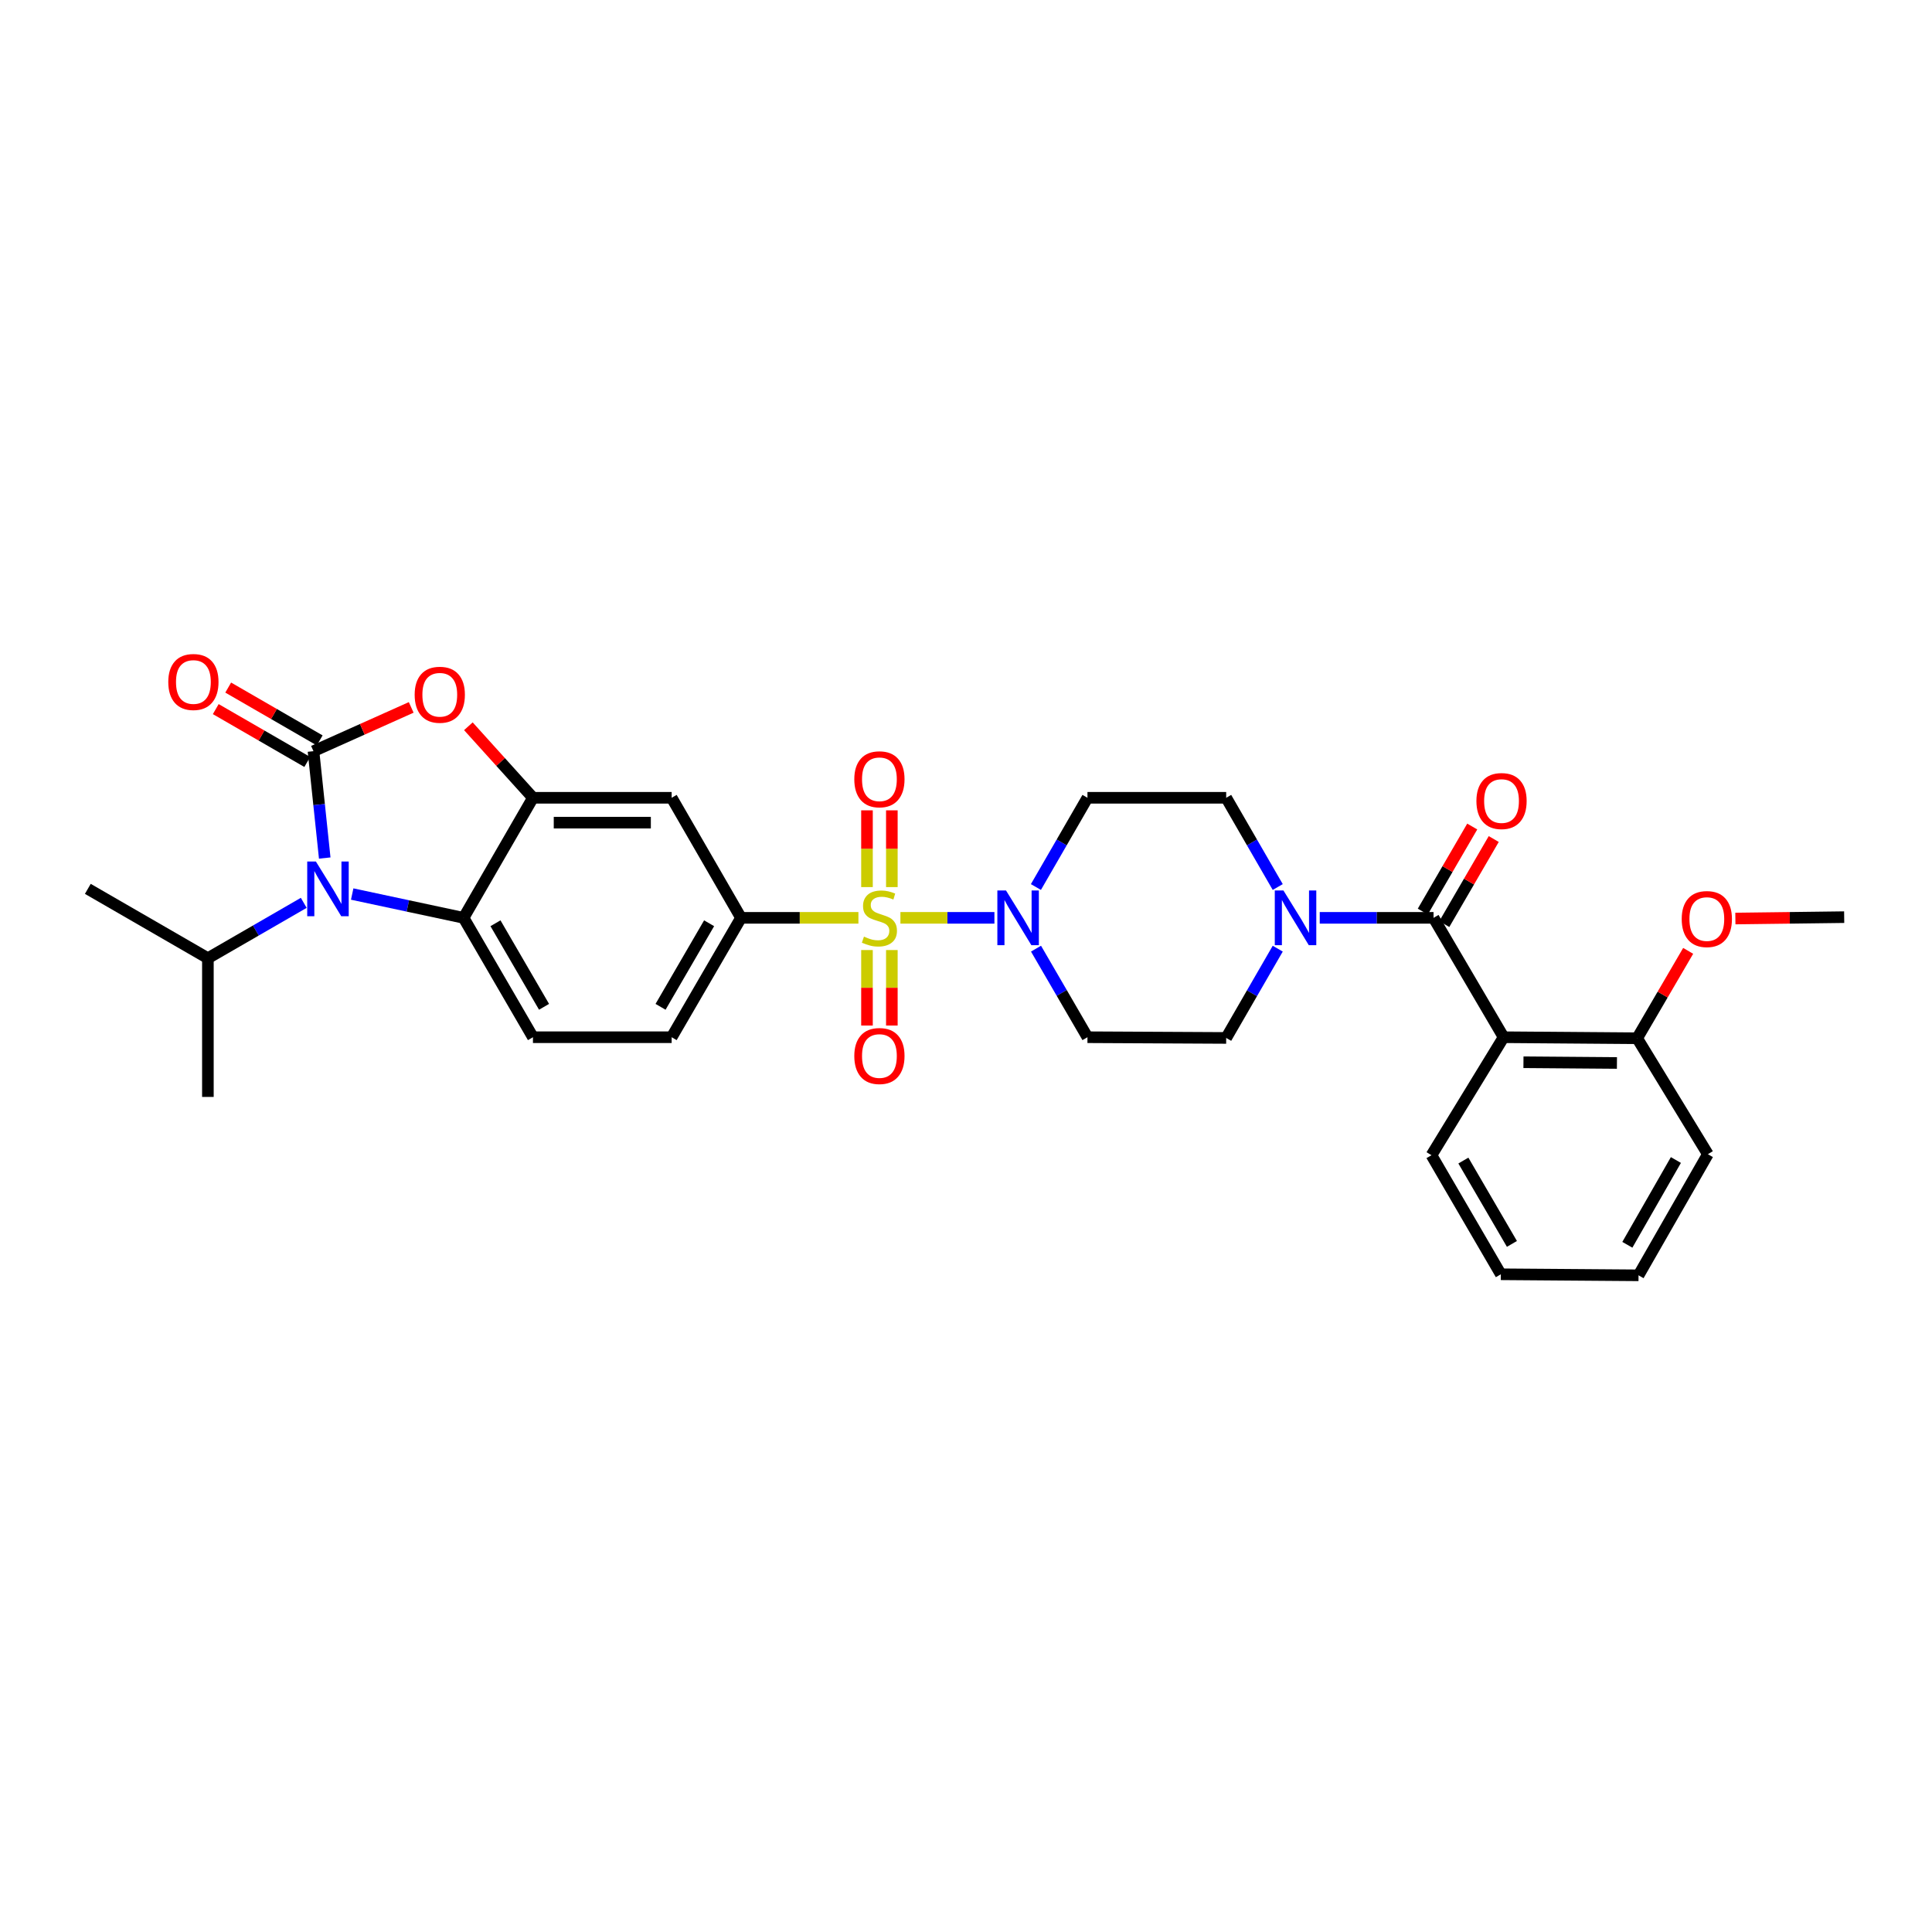 <?xml version='1.0' encoding='iso-8859-1'?>
<svg version='1.1' baseProfile='full'
              xmlns='http://www.w3.org/2000/svg'
                      xmlns:rdkit='http://www.rdkit.org/xml'
                      xmlns:xlink='http://www.w3.org/1999/xlink'
                  xml:space='preserve'
width='1000px' height='1000px' viewBox='0 0 1000 1000'>
<!-- END OF HEADER -->
<rect style='opacity:1.0;fill:#FFFFFF;stroke:none' width='1000' height='1000' x='0' y='0'> </rect>
<path class='bond-4' d='M 466.06,475.074 L 490.385,475.074' style='fill:none;fill-rule:evenodd;stroke:#CCCC00;stroke-width:6px;stroke-linecap:butt;stroke-linejoin:miter;stroke-opacity:1' />
<path class='bond-4' d='M 490.385,475.074 L 514.71,475.074' style='fill:none;fill-rule:evenodd;stroke:#0000FF;stroke-width:6px;stroke-linecap:butt;stroke-linejoin:miter;stroke-opacity:1' />
<path class='bond-8' d='M 444.315,475.074 L 413.931,475.074' style='fill:none;fill-rule:evenodd;stroke:#CCCC00;stroke-width:6px;stroke-linecap:butt;stroke-linejoin:miter;stroke-opacity:1' />
<path class='bond-8' d='M 413.931,475.074 L 383.548,475.074' style='fill:none;fill-rule:evenodd;stroke:#000000;stroke-width:6px;stroke-linecap:butt;stroke-linejoin:miter;stroke-opacity:1' />
<path class='bond-11' d='M 461.621,459.159 L 461.621,439.294' style='fill:none;fill-rule:evenodd;stroke:#CCCC00;stroke-width:6px;stroke-linecap:butt;stroke-linejoin:miter;stroke-opacity:1' />
<path class='bond-11' d='M 461.621,439.294 L 461.621,419.429' style='fill:none;fill-rule:evenodd;stroke:#FF0000;stroke-width:6px;stroke-linecap:butt;stroke-linejoin:miter;stroke-opacity:1' />
<path class='bond-11' d='M 448.75,459.159 L 448.75,439.294' style='fill:none;fill-rule:evenodd;stroke:#CCCC00;stroke-width:6px;stroke-linecap:butt;stroke-linejoin:miter;stroke-opacity:1' />
<path class='bond-11' d='M 448.75,439.294 L 448.75,419.429' style='fill:none;fill-rule:evenodd;stroke:#FF0000;stroke-width:6px;stroke-linecap:butt;stroke-linejoin:miter;stroke-opacity:1' />
<path class='bond-12' d='M 448.75,491.74 L 448.75,511.281' style='fill:none;fill-rule:evenodd;stroke:#CCCC00;stroke-width:6px;stroke-linecap:butt;stroke-linejoin:miter;stroke-opacity:1' />
<path class='bond-12' d='M 448.75,511.281 L 448.75,530.822' style='fill:none;fill-rule:evenodd;stroke:#FF0000;stroke-width:6px;stroke-linecap:butt;stroke-linejoin:miter;stroke-opacity:1' />
<path class='bond-12' d='M 461.621,491.74 L 461.621,511.281' style='fill:none;fill-rule:evenodd;stroke:#CCCC00;stroke-width:6px;stroke-linecap:butt;stroke-linejoin:miter;stroke-opacity:1' />
<path class='bond-12' d='M 461.621,511.281 L 461.621,530.822' style='fill:none;fill-rule:evenodd;stroke:#FF0000;stroke-width:6px;stroke-linecap:butt;stroke-linejoin:miter;stroke-opacity:1' />
<path class='bond-0' d='M 162.257,388.813 L 187.548,377.481' style='fill:none;fill-rule:evenodd;stroke:#000000;stroke-width:6px;stroke-linecap:butt;stroke-linejoin:miter;stroke-opacity:1' />
<path class='bond-0' d='M 187.548,377.481 L 212.839,366.15' style='fill:none;fill-rule:evenodd;stroke:#FF0000;stroke-width:6px;stroke-linecap:butt;stroke-linejoin:miter;stroke-opacity:1' />
<path class='bond-16' d='M 165.476,383.24 L 141.795,369.563' style='fill:none;fill-rule:evenodd;stroke:#000000;stroke-width:6px;stroke-linecap:butt;stroke-linejoin:miter;stroke-opacity:1' />
<path class='bond-16' d='M 141.795,369.563 L 118.115,355.887' style='fill:none;fill-rule:evenodd;stroke:#FF0000;stroke-width:6px;stroke-linecap:butt;stroke-linejoin:miter;stroke-opacity:1' />
<path class='bond-16' d='M 159.038,394.386 L 135.358,380.709' style='fill:none;fill-rule:evenodd;stroke:#000000;stroke-width:6px;stroke-linecap:butt;stroke-linejoin:miter;stroke-opacity:1' />
<path class='bond-16' d='M 135.358,380.709 L 111.677,367.033' style='fill:none;fill-rule:evenodd;stroke:#FF0000;stroke-width:6px;stroke-linecap:butt;stroke-linejoin:miter;stroke-opacity:1' />
<path class='bond-33' d='M 162.257,388.813 L 165.168,416.466' style='fill:none;fill-rule:evenodd;stroke:#000000;stroke-width:6px;stroke-linecap:butt;stroke-linejoin:miter;stroke-opacity:1' />
<path class='bond-33' d='M 165.168,416.466 L 168.079,444.12' style='fill:none;fill-rule:evenodd;stroke:#0000FF;stroke-width:6px;stroke-linecap:butt;stroke-linejoin:miter;stroke-opacity:1' />
<path class='bond-1' d='M 182.293,462.751 L 211.118,468.912' style='fill:none;fill-rule:evenodd;stroke:#0000FF;stroke-width:6px;stroke-linecap:butt;stroke-linejoin:miter;stroke-opacity:1' />
<path class='bond-1' d='M 211.118,468.912 L 239.944,475.074' style='fill:none;fill-rule:evenodd;stroke:#000000;stroke-width:6px;stroke-linecap:butt;stroke-linejoin:miter;stroke-opacity:1' />
<path class='bond-22' d='M 157.224,467.31 L 132.413,481.64' style='fill:none;fill-rule:evenodd;stroke:#0000FF;stroke-width:6px;stroke-linecap:butt;stroke-linejoin:miter;stroke-opacity:1' />
<path class='bond-22' d='M 132.413,481.64 L 107.603,495.969' style='fill:none;fill-rule:evenodd;stroke:#000000;stroke-width:6px;stroke-linecap:butt;stroke-linejoin:miter;stroke-opacity:1' />
<path class='bond-2' d='M 742,475.074 L 712.548,475.074' style='fill:none;fill-rule:evenodd;stroke:#000000;stroke-width:6px;stroke-linecap:butt;stroke-linejoin:miter;stroke-opacity:1' />
<path class='bond-2' d='M 712.548,475.074 L 683.096,475.074' style='fill:none;fill-rule:evenodd;stroke:#0000FF;stroke-width:6px;stroke-linecap:butt;stroke-linejoin:miter;stroke-opacity:1' />
<path class='bond-6' d='M 742,475.074 L 778.269,536.865' style='fill:none;fill-rule:evenodd;stroke:#000000;stroke-width:6px;stroke-linecap:butt;stroke-linejoin:miter;stroke-opacity:1' />
<path class='bond-20' d='M 747.564,478.308 L 760.36,456.294' style='fill:none;fill-rule:evenodd;stroke:#000000;stroke-width:6px;stroke-linecap:butt;stroke-linejoin:miter;stroke-opacity:1' />
<path class='bond-20' d='M 760.36,456.294 L 773.156,434.279' style='fill:none;fill-rule:evenodd;stroke:#FF0000;stroke-width:6px;stroke-linecap:butt;stroke-linejoin:miter;stroke-opacity:1' />
<path class='bond-20' d='M 736.436,471.84 L 749.232,449.825' style='fill:none;fill-rule:evenodd;stroke:#000000;stroke-width:6px;stroke-linecap:butt;stroke-linejoin:miter;stroke-opacity:1' />
<path class='bond-20' d='M 749.232,449.825 L 762.028,427.811' style='fill:none;fill-rule:evenodd;stroke:#FF0000;stroke-width:6px;stroke-linecap:butt;stroke-linejoin:miter;stroke-opacity:1' />
<path class='bond-3' d='M 242.429,375.913 L 259.143,394.423' style='fill:none;fill-rule:evenodd;stroke:#FF0000;stroke-width:6px;stroke-linecap:butt;stroke-linejoin:miter;stroke-opacity:1' />
<path class='bond-3' d='M 259.143,394.423 L 275.856,412.933' style='fill:none;fill-rule:evenodd;stroke:#000000;stroke-width:6px;stroke-linecap:butt;stroke-linejoin:miter;stroke-opacity:1' />
<path class='bond-13' d='M 536.237,491.02 L 549.554,513.942' style='fill:none;fill-rule:evenodd;stroke:#0000FF;stroke-width:6px;stroke-linecap:butt;stroke-linejoin:miter;stroke-opacity:1' />
<path class='bond-13' d='M 549.554,513.942 L 562.871,536.865' style='fill:none;fill-rule:evenodd;stroke:#000000;stroke-width:6px;stroke-linecap:butt;stroke-linejoin:miter;stroke-opacity:1' />
<path class='bond-14' d='M 536.189,459.12 L 549.53,436.026' style='fill:none;fill-rule:evenodd;stroke:#0000FF;stroke-width:6px;stroke-linecap:butt;stroke-linejoin:miter;stroke-opacity:1' />
<path class='bond-14' d='M 549.53,436.026 L 562.871,412.933' style='fill:none;fill-rule:evenodd;stroke:#000000;stroke-width:6px;stroke-linecap:butt;stroke-linejoin:miter;stroke-opacity:1' />
<path class='bond-5' d='M 275.856,412.933 L 347.643,412.933' style='fill:none;fill-rule:evenodd;stroke:#000000;stroke-width:6px;stroke-linecap:butt;stroke-linejoin:miter;stroke-opacity:1' />
<path class='bond-5' d='M 286.624,425.804 L 336.875,425.804' style='fill:none;fill-rule:evenodd;stroke:#000000;stroke-width:6px;stroke-linecap:butt;stroke-linejoin:miter;stroke-opacity:1' />
<path class='bond-32' d='M 275.856,412.933 L 239.944,475.074' style='fill:none;fill-rule:evenodd;stroke:#000000;stroke-width:6px;stroke-linecap:butt;stroke-linejoin:miter;stroke-opacity:1' />
<path class='bond-17' d='M 778.269,536.865 L 847.39,537.401' style='fill:none;fill-rule:evenodd;stroke:#000000;stroke-width:6px;stroke-linecap:butt;stroke-linejoin:miter;stroke-opacity:1' />
<path class='bond-17' d='M 788.537,549.816 L 836.922,550.192' style='fill:none;fill-rule:evenodd;stroke:#000000;stroke-width:6px;stroke-linecap:butt;stroke-linejoin:miter;stroke-opacity:1' />
<path class='bond-23' d='M 778.269,536.865 L 740.934,597.94' style='fill:none;fill-rule:evenodd;stroke:#000000;stroke-width:6px;stroke-linecap:butt;stroke-linejoin:miter;stroke-opacity:1' />
<path class='bond-7' d='M 239.944,475.074 L 275.856,536.865' style='fill:none;fill-rule:evenodd;stroke:#000000;stroke-width:6px;stroke-linecap:butt;stroke-linejoin:miter;stroke-opacity:1' />
<path class='bond-7' d='M 256.459,477.875 L 281.598,521.128' style='fill:none;fill-rule:evenodd;stroke:#000000;stroke-width:6px;stroke-linecap:butt;stroke-linejoin:miter;stroke-opacity:1' />
<path class='bond-10' d='M 383.548,475.074 L 347.643,412.933' style='fill:none;fill-rule:evenodd;stroke:#000000;stroke-width:6px;stroke-linecap:butt;stroke-linejoin:miter;stroke-opacity:1' />
<path class='bond-21' d='M 383.548,475.074 L 347.643,536.865' style='fill:none;fill-rule:evenodd;stroke:#000000;stroke-width:6px;stroke-linecap:butt;stroke-linejoin:miter;stroke-opacity:1' />
<path class='bond-21' d='M 367.033,477.876 L 341.9,521.129' style='fill:none;fill-rule:evenodd;stroke:#000000;stroke-width:6px;stroke-linecap:butt;stroke-linejoin:miter;stroke-opacity:1' />
<path class='bond-9' d='M 661.354,459.12 L 648.013,436.026' style='fill:none;fill-rule:evenodd;stroke:#0000FF;stroke-width:6px;stroke-linecap:butt;stroke-linejoin:miter;stroke-opacity:1' />
<path class='bond-9' d='M 648.013,436.026 L 634.672,412.933' style='fill:none;fill-rule:evenodd;stroke:#000000;stroke-width:6px;stroke-linecap:butt;stroke-linejoin:miter;stroke-opacity:1' />
<path class='bond-31' d='M 661.356,491.028 L 648.014,514.132' style='fill:none;fill-rule:evenodd;stroke:#0000FF;stroke-width:6px;stroke-linecap:butt;stroke-linejoin:miter;stroke-opacity:1' />
<path class='bond-31' d='M 648.014,514.132 L 634.672,537.236' style='fill:none;fill-rule:evenodd;stroke:#000000;stroke-width:6px;stroke-linecap:butt;stroke-linejoin:miter;stroke-opacity:1' />
<path class='bond-18' d='M 562.871,536.865 L 634.672,537.236' style='fill:none;fill-rule:evenodd;stroke:#000000;stroke-width:6px;stroke-linecap:butt;stroke-linejoin:miter;stroke-opacity:1' />
<path class='bond-19' d='M 562.871,412.933 L 634.672,412.933' style='fill:none;fill-rule:evenodd;stroke:#000000;stroke-width:6px;stroke-linecap:butt;stroke-linejoin:miter;stroke-opacity:1' />
<path class='bond-15' d='M 275.856,536.865 L 347.643,536.865' style='fill:none;fill-rule:evenodd;stroke:#000000;stroke-width:6px;stroke-linecap:butt;stroke-linejoin:miter;stroke-opacity:1' />
<path class='bond-24' d='M 847.39,537.401 L 860.591,514.783' style='fill:none;fill-rule:evenodd;stroke:#000000;stroke-width:6px;stroke-linecap:butt;stroke-linejoin:miter;stroke-opacity:1' />
<path class='bond-24' d='M 860.591,514.783 L 873.792,492.166' style='fill:none;fill-rule:evenodd;stroke:#FF0000;stroke-width:6px;stroke-linecap:butt;stroke-linejoin:miter;stroke-opacity:1' />
<path class='bond-25' d='M 847.39,537.401 L 883.995,597.418' style='fill:none;fill-rule:evenodd;stroke:#000000;stroke-width:6px;stroke-linecap:butt;stroke-linejoin:miter;stroke-opacity:1' />
<path class='bond-26' d='M 107.603,495.969 L 107.603,567.771' style='fill:none;fill-rule:evenodd;stroke:#000000;stroke-width:6px;stroke-linecap:butt;stroke-linejoin:miter;stroke-opacity:1' />
<path class='bond-27' d='M 107.603,495.969 L 45.455,460.071' style='fill:none;fill-rule:evenodd;stroke:#000000;stroke-width:6px;stroke-linecap:butt;stroke-linejoin:miter;stroke-opacity:1' />
<path class='bond-29' d='M 740.934,597.94 L 776.832,659.566' style='fill:none;fill-rule:evenodd;stroke:#000000;stroke-width:6px;stroke-linecap:butt;stroke-linejoin:miter;stroke-opacity:1' />
<path class='bond-29' d='M 757.441,600.705 L 782.569,643.844' style='fill:none;fill-rule:evenodd;stroke:#000000;stroke-width:6px;stroke-linecap:butt;stroke-linejoin:miter;stroke-opacity:1' />
<path class='bond-28' d='M 898.229,475.43 L 926.387,475.073' style='fill:none;fill-rule:evenodd;stroke:#FF0000;stroke-width:6px;stroke-linecap:butt;stroke-linejoin:miter;stroke-opacity:1' />
<path class='bond-28' d='M 926.387,475.073 L 954.545,474.716' style='fill:none;fill-rule:evenodd;stroke:#000000;stroke-width:6px;stroke-linecap:butt;stroke-linejoin:miter;stroke-opacity:1' />
<path class='bond-34' d='M 883.995,597.418 L 848.098,660.103' style='fill:none;fill-rule:evenodd;stroke:#000000;stroke-width:6px;stroke-linecap:butt;stroke-linejoin:miter;stroke-opacity:1' />
<path class='bond-34' d='M 867.441,600.424 L 842.312,644.304' style='fill:none;fill-rule:evenodd;stroke:#000000;stroke-width:6px;stroke-linecap:butt;stroke-linejoin:miter;stroke-opacity:1' />
<path class='bond-30' d='M 776.832,659.566 L 848.098,660.103' style='fill:none;fill-rule:evenodd;stroke:#000000;stroke-width:6px;stroke-linecap:butt;stroke-linejoin:miter;stroke-opacity:1' />
<path  class='atom-0' d='M 447.185 484.794
Q 447.505 484.914, 448.825 485.474
Q 450.145 486.034, 451.585 486.394
Q 453.065 486.714, 454.505 486.714
Q 457.185 486.714, 458.745 485.434
Q 460.305 484.114, 460.305 481.834
Q 460.305 480.274, 459.505 479.314
Q 458.745 478.354, 457.545 477.834
Q 456.345 477.314, 454.345 476.714
Q 451.825 475.954, 450.305 475.234
Q 448.825 474.514, 447.745 472.994
Q 446.705 471.474, 446.705 468.914
Q 446.705 465.354, 449.105 463.154
Q 451.545 460.954, 456.345 460.954
Q 459.625 460.954, 463.345 462.514
L 462.425 465.594
Q 459.025 464.194, 456.465 464.194
Q 453.705 464.194, 452.185 465.354
Q 450.665 466.474, 450.705 468.434
Q 450.705 469.954, 451.465 470.874
Q 452.265 471.794, 453.385 472.314
Q 454.545 472.834, 456.465 473.434
Q 459.025 474.234, 460.545 475.034
Q 462.065 475.834, 463.145 477.474
Q 464.265 479.074, 464.265 481.834
Q 464.265 485.754, 461.625 487.874
Q 459.025 489.954, 454.665 489.954
Q 452.145 489.954, 450.225 489.394
Q 448.345 488.874, 446.105 487.954
L 447.185 484.794
' fill='#CCCC00'/>
<path  class='atom-2' d='M 163.498 445.911
L 172.778 460.911
Q 173.698 462.391, 175.178 465.071
Q 176.658 467.751, 176.738 467.911
L 176.738 445.911
L 180.498 445.911
L 180.498 474.231
L 176.618 474.231
L 166.658 457.831
Q 165.498 455.911, 164.258 453.711
Q 163.058 451.511, 162.698 450.831
L 162.698 474.231
L 159.018 474.231
L 159.018 445.911
L 163.498 445.911
' fill='#0000FF'/>
<path  class='atom-4' d='M 214.63 359.603
Q 214.63 352.803, 217.99 349.003
Q 221.35 345.203, 227.63 345.203
Q 233.91 345.203, 237.27 349.003
Q 240.63 352.803, 240.63 359.603
Q 240.63 366.483, 237.23 370.403
Q 233.83 374.283, 227.63 374.283
Q 221.39 374.283, 217.99 370.403
Q 214.63 366.523, 214.63 359.603
M 227.63 371.083
Q 231.95 371.083, 234.27 368.203
Q 236.63 365.283, 236.63 359.603
Q 236.63 354.043, 234.27 351.243
Q 231.95 348.403, 227.63 348.403
Q 223.31 348.403, 220.95 351.203
Q 218.63 354.003, 218.63 359.603
Q 218.63 365.323, 220.95 368.203
Q 223.31 371.083, 227.63 371.083
' fill='#FF0000'/>
<path  class='atom-5' d='M 520.713 460.914
L 529.993 475.914
Q 530.913 477.394, 532.393 480.074
Q 533.873 482.754, 533.953 482.914
L 533.953 460.914
L 537.713 460.914
L 537.713 489.234
L 533.833 489.234
L 523.873 472.834
Q 522.713 470.914, 521.473 468.714
Q 520.273 466.514, 519.913 465.834
L 519.913 489.234
L 516.233 489.234
L 516.233 460.914
L 520.713 460.914
' fill='#0000FF'/>
<path  class='atom-10' d='M 664.31 460.914
L 673.59 475.914
Q 674.51 477.394, 675.99 480.074
Q 677.47 482.754, 677.55 482.914
L 677.55 460.914
L 681.31 460.914
L 681.31 489.234
L 677.43 489.234
L 667.47 472.834
Q 666.31 470.914, 665.07 468.714
Q 663.87 466.514, 663.51 465.834
L 663.51 489.234
L 659.83 489.234
L 659.83 460.914
L 664.31 460.914
' fill='#0000FF'/>
<path  class='atom-12' d='M 442.185 403.352
Q 442.185 396.552, 445.545 392.752
Q 448.905 388.952, 455.185 388.952
Q 461.465 388.952, 464.825 392.752
Q 468.185 396.552, 468.185 403.352
Q 468.185 410.232, 464.785 414.152
Q 461.385 418.032, 455.185 418.032
Q 448.945 418.032, 445.545 414.152
Q 442.185 410.272, 442.185 403.352
M 455.185 414.832
Q 459.505 414.832, 461.825 411.952
Q 464.185 409.032, 464.185 403.352
Q 464.185 397.792, 461.825 394.992
Q 459.505 392.152, 455.185 392.152
Q 450.865 392.152, 448.505 394.952
Q 446.185 397.752, 446.185 403.352
Q 446.185 409.072, 448.505 411.952
Q 450.865 414.832, 455.185 414.832
' fill='#FF0000'/>
<path  class='atom-13' d='M 442.185 546.591
Q 442.185 539.791, 445.545 535.991
Q 448.905 532.191, 455.185 532.191
Q 461.465 532.191, 464.825 535.991
Q 468.185 539.791, 468.185 546.591
Q 468.185 553.471, 464.785 557.391
Q 461.385 561.271, 455.185 561.271
Q 448.945 561.271, 445.545 557.391
Q 442.185 553.511, 442.185 546.591
M 455.185 558.071
Q 459.505 558.071, 461.825 555.191
Q 464.185 552.271, 464.185 546.591
Q 464.185 541.031, 461.825 538.231
Q 459.505 535.391, 455.185 535.391
Q 450.865 535.391, 448.505 538.191
Q 446.185 540.991, 446.185 546.591
Q 446.185 552.311, 448.505 555.191
Q 450.865 558.071, 455.185 558.071
' fill='#FF0000'/>
<path  class='atom-17' d='M 87.102 352.995
Q 87.102 346.195, 90.462 342.395
Q 93.822 338.595, 100.102 338.595
Q 106.382 338.595, 109.742 342.395
Q 113.102 346.195, 113.102 352.995
Q 113.102 359.875, 109.702 363.795
Q 106.302 367.675, 100.102 367.675
Q 93.862 367.675, 90.462 363.795
Q 87.102 359.915, 87.102 352.995
M 100.102 364.475
Q 104.422 364.475, 106.742 361.595
Q 109.102 358.675, 109.102 352.995
Q 109.102 347.435, 106.742 344.635
Q 104.422 341.795, 100.102 341.795
Q 95.781 341.795, 93.421 344.595
Q 91.102 347.395, 91.102 352.995
Q 91.102 358.715, 93.421 361.595
Q 95.781 364.475, 100.102 364.475
' fill='#FF0000'/>
<path  class='atom-21' d='M 764.189 414.615
Q 764.189 407.815, 767.549 404.015
Q 770.909 400.215, 777.189 400.215
Q 783.469 400.215, 786.829 404.015
Q 790.189 407.815, 790.189 414.615
Q 790.189 421.495, 786.789 425.415
Q 783.389 429.295, 777.189 429.295
Q 770.949 429.295, 767.549 425.415
Q 764.189 421.535, 764.189 414.615
M 777.189 426.095
Q 781.509 426.095, 783.829 423.215
Q 786.189 420.295, 786.189 414.615
Q 786.189 409.055, 783.829 406.255
Q 781.509 403.415, 777.189 403.415
Q 772.869 403.415, 770.509 406.215
Q 768.189 409.015, 768.189 414.615
Q 768.189 420.335, 770.509 423.215
Q 772.869 426.095, 777.189 426.095
' fill='#FF0000'/>
<path  class='atom-25' d='M 870.451 475.697
Q 870.451 468.897, 873.811 465.097
Q 877.171 461.297, 883.451 461.297
Q 889.731 461.297, 893.091 465.097
Q 896.451 468.897, 896.451 475.697
Q 896.451 482.577, 893.051 486.497
Q 889.651 490.377, 883.451 490.377
Q 877.211 490.377, 873.811 486.497
Q 870.451 482.617, 870.451 475.697
M 883.451 487.177
Q 887.771 487.177, 890.091 484.297
Q 892.451 481.377, 892.451 475.697
Q 892.451 470.137, 890.091 467.337
Q 887.771 464.497, 883.451 464.497
Q 879.131 464.497, 876.771 467.297
Q 874.451 470.097, 874.451 475.697
Q 874.451 481.417, 876.771 484.297
Q 879.131 487.177, 883.451 487.177
' fill='#FF0000'/>
</svg>
